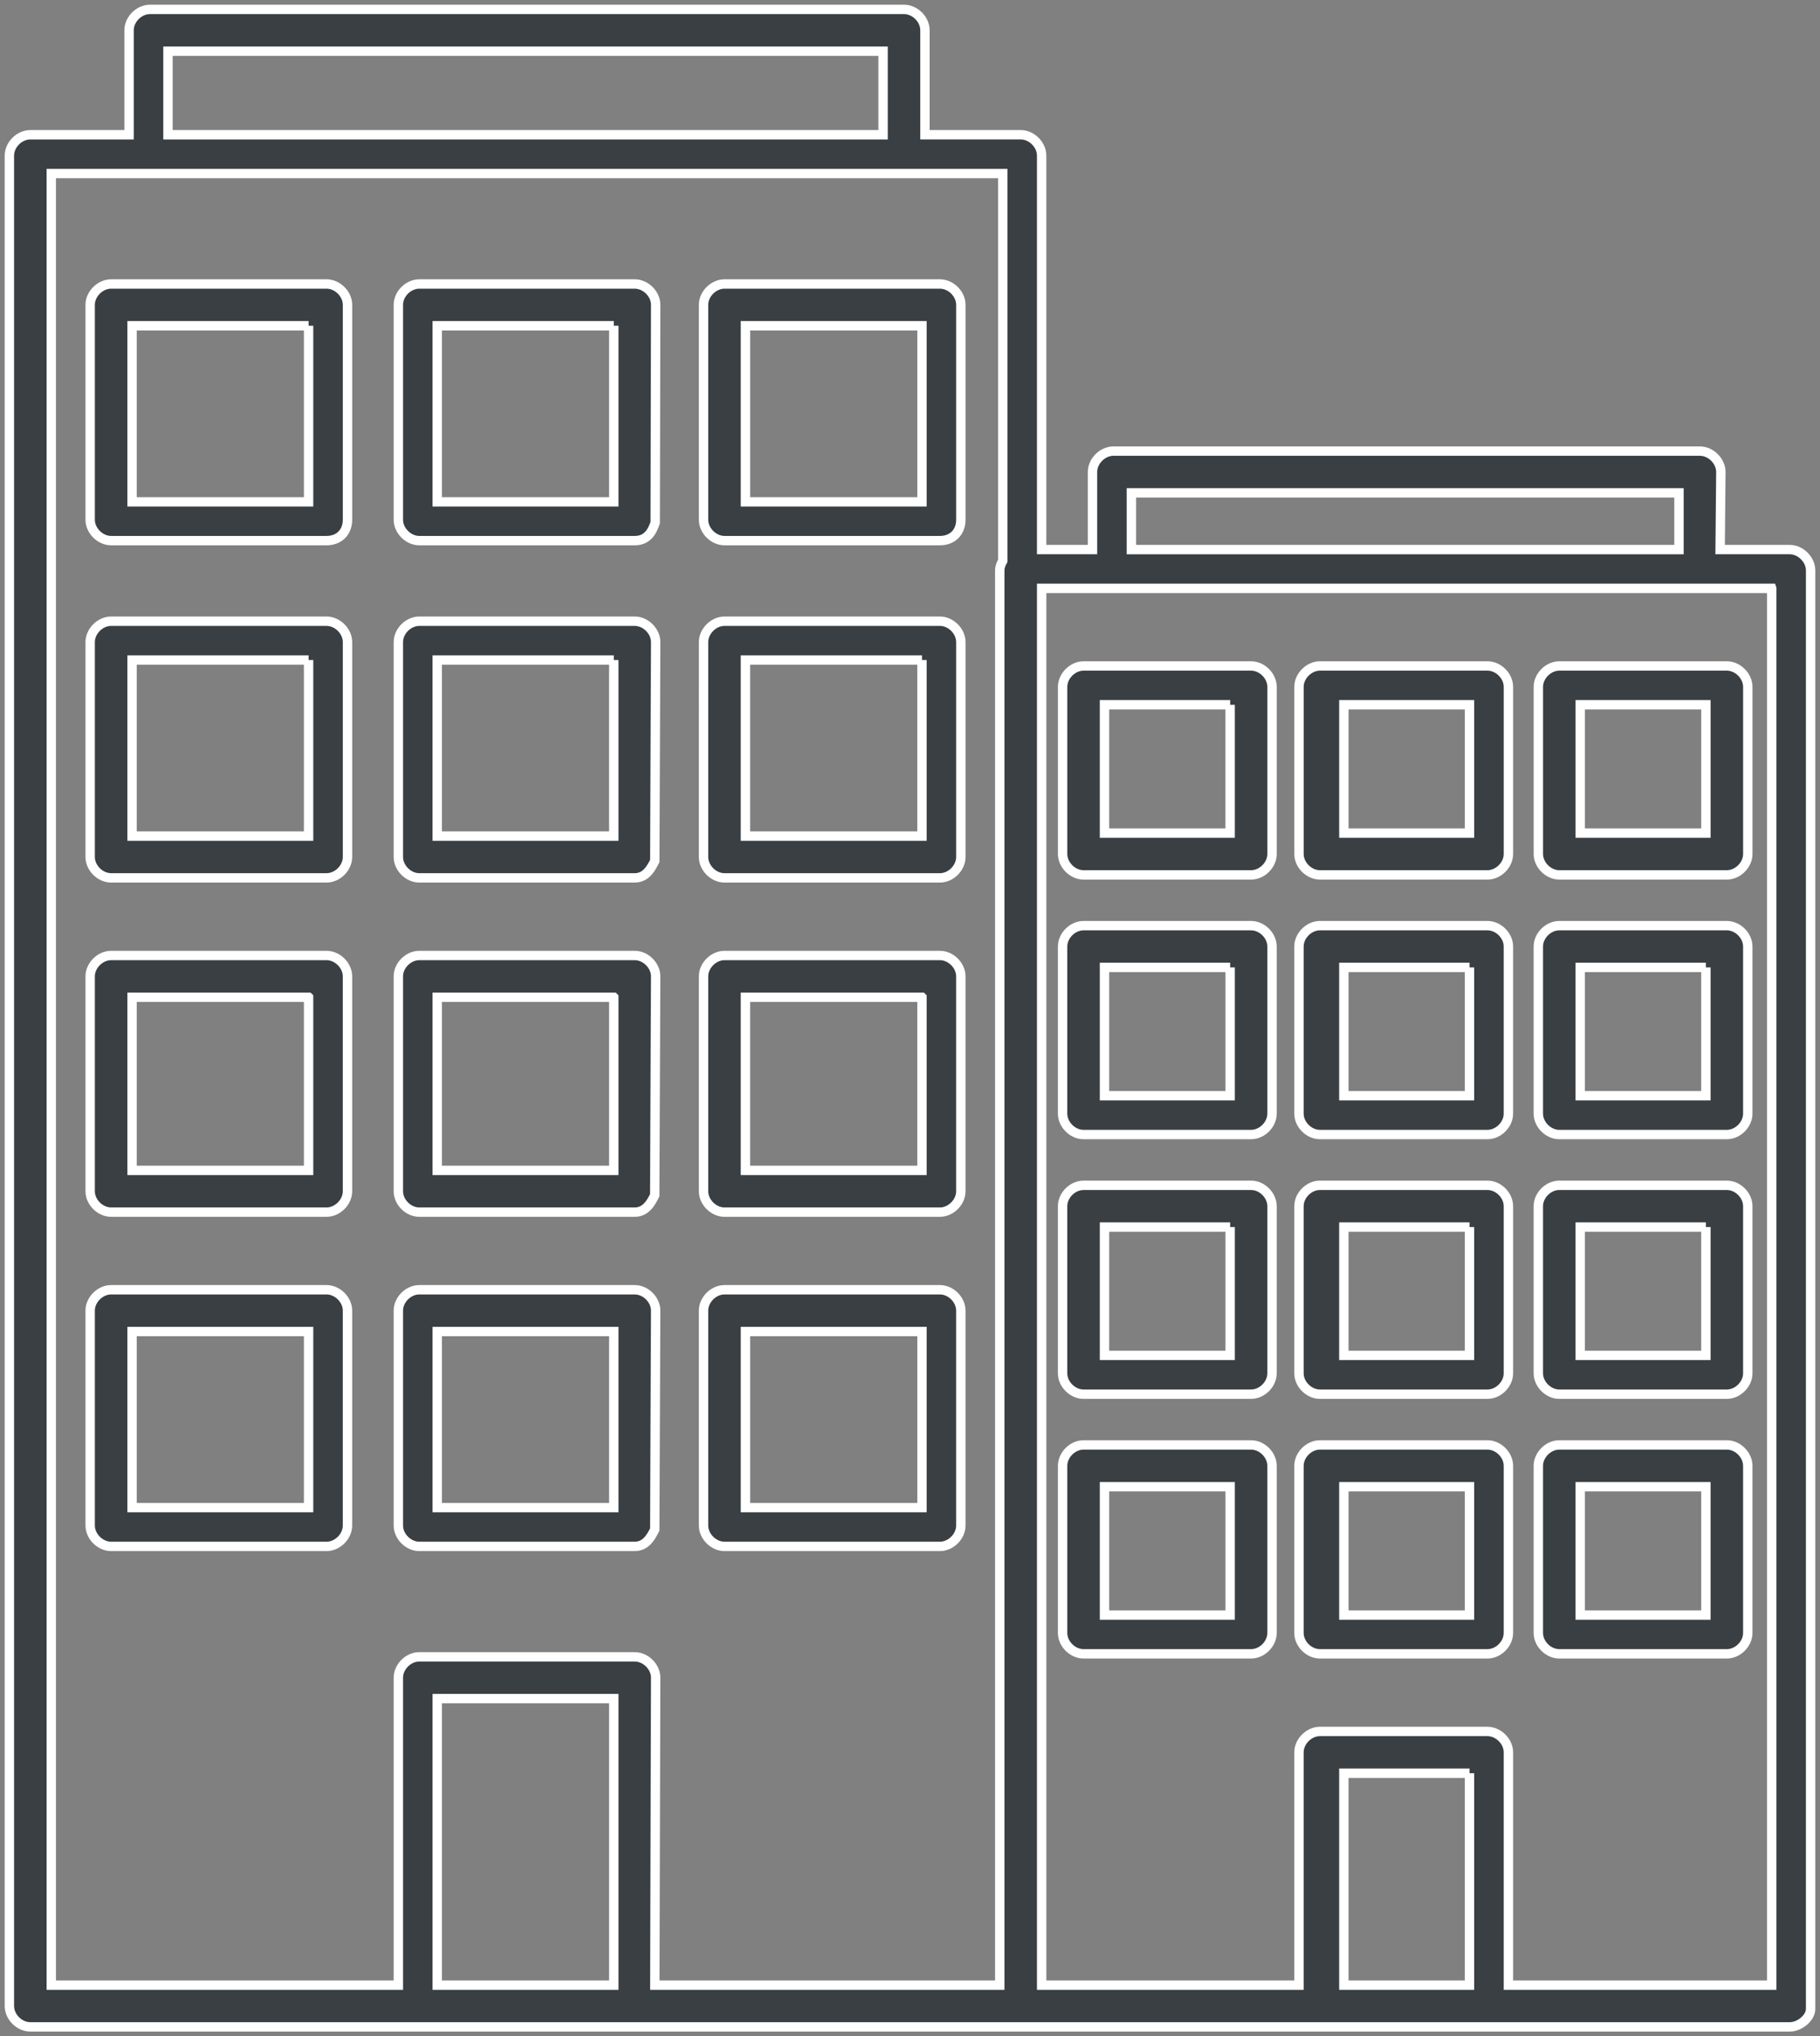 <?xml version="1.0" encoding="UTF-8"?>
<svg xmlns="http://www.w3.org/2000/svg" width="194" height="217" viewBox="0 0 194 217">
  <rect x="0" y="0" width="194" height="217" fill="#808080" stroke="none"/>
  <path d="M96.362 1c1.167 0 2.233 1.062 2.233 2.23V14.36H108.8c1.17 0 2.232 1.06 2.232 2.223v41.983h5.422v-8.27c0-1.164 1.065-2.223 2.233-2.223h62.511c1.168 0 2.233 1.06 2.233 2.223l-.077 8.27h7.412c1.168 0 2.233 1.062 2.233 2.226v153.299c0 .928-1.148 1.908-2.233 1.908H3.233C2.063 216 1 214.94 1 213.774V16.584c0-1.164 1.062-2.223 2.233-2.223h10.524V3.23C13.757 2.062 14.82 1 15.99 1zm60.28 187.966h-13.396v22.585h13.395v-22.585zm32.212-126.265h-77.82v148.85h27.428V186.74c0-1.164 1.065-2.224 2.232-2.224h17.86c1.168 0 2.233 1.06 2.233 2.224v24.81h28.067V62.702zm-81.967-44.208H5.465V211.55h36.997v-32.763c0-1.164 1.062-2.223 2.232-2.223h22.964c1.167 0 2.232 1.06 2.232 2.223l-.092 32.763h36.77V60.793c0-.369.134-.713.319-1.03v-41.27zM65.425 181.015H46.608v30.536h18.817v-30.536zm93.13-27.034c1.167 0 2.232 1.062 2.232 2.226v17.81c0 1.168-1.065 2.227-2.232 2.227h-17.86c-1.168 0-2.233-1.059-2.233-2.226v-17.81c0-1.165 1.065-2.227 2.232-2.227zm25.515 0c1.167 0 2.232 1.062 2.232 2.226v17.81c0 1.168-1.065 2.227-2.232 2.227h-17.86c-1.168 0-2.233-1.059-2.233-2.226v-17.81c0-1.165 1.065-2.227 2.232-2.227zm-50.711 0c1.167 0 2.232 1.062 2.232 2.226v17.81c0 1.168-1.065 2.227-2.232 2.227h-17.86c-1.168 0-2.233-1.059-2.233-2.226v-17.81c0-1.165 1.065-2.227 2.232-2.227zm-2.233 4.456h-13.395v13.676h13.395v-13.676zm50.711 0h-13.395v13.676h13.395v-13.676zm-25.196 0h-13.395v13.676h13.395v-13.676zm-88.983-20.992c1.167 0 2.232 1.06 2.232 2.224l-.098 23.328c-.364.722-.91 1.797-2.134 1.797H44.694c-1.17 0-2.232-1.059-2.232-2.226v-22.9c0-1.163 1.062-2.223 2.232-2.223zm32.531 0c1.168 0 2.23 1.06 2.23 2.224v22.899c0 1.167-1.062 2.226-2.23 2.226H77.226c-1.167 0-2.233-1.059-2.233-2.226v-22.9c0-1.163 1.066-2.223 2.233-2.223zm-65.382 0c1.168 0 2.233 1.06 2.233 2.224v22.899c0 1.167-1.065 2.226-2.233 2.226H11.844c-1.167 0-2.233-1.059-2.233-2.226v-22.9c0-1.163 1.066-2.223 2.233-2.223zm30.618 4.45H46.608v18.765h18.817v-18.765zm32.85 0H79.459v18.765h18.818v-18.765zm-65.381 0H14.076v18.765h18.818v-18.765zm125.66-15.581c1.168 0 2.233 1.059 2.233 2.223v17.814c0 1.164-1.065 2.223-2.232 2.223h-17.86c-1.168 0-2.233-1.06-2.233-2.223v-17.814c0-1.164 1.065-2.223 2.232-2.223zm25.516 0c1.167 0 2.232 1.059 2.232 2.223v17.814c0 1.164-1.065 2.223-2.232 2.223h-17.86c-1.168 0-2.233-1.06-2.233-2.223v-17.814c0-1.164 1.065-2.223 2.232-2.223zm-50.711 0c1.167 0 2.232 1.059 2.232 2.223v17.814c0 1.164-1.065 2.223-2.232 2.223h-17.86c-1.168 0-2.233-1.06-2.233-2.223v-17.814c0-1.164 1.065-2.223 2.232-2.223zm-2.233 4.45h-13.395v13.675h13.395v-13.676zm50.711 0h-13.395v13.675h13.395v-13.676zm-25.196 0h-13.395v13.675h13.395v-13.676zm-56.452-28.94c1.168 0 2.23 1.06 2.23 2.223v22.9c0 1.167-1.062 2.226-2.23 2.226H77.226c-1.167 0-2.233-1.059-2.233-2.226v-22.9c0-1.164 1.066-2.223 2.233-2.223zm-65.382 0c1.168 0 2.233 1.06 2.233 2.223v22.9c0 1.167-1.065 2.226-2.233 2.226H11.844c-1.167 0-2.233-1.059-2.233-2.226v-22.9c0-1.164 1.066-2.223 2.233-2.223zm32.85 0c1.168 0 2.233 1.06 2.233 2.223l-.102 23.33c-.363.724-.905 1.796-2.13 1.796H44.694c-1.17 0-2.232-1.059-2.232-2.226v-22.9c0-1.164 1.062-2.223 2.232-2.223zm-2.232 4.45H46.608v18.45h18.817v-18.45zm-32.531 0H14.076v18.45h18.818v-18.45zm65.382 0H79.458v18.45h18.818v-18.45zm85.794-7.63c1.167 0 2.232 1.059 2.232 2.223v17.81c0 1.168-1.065 2.227-2.232 2.227h-17.86c-1.168 0-2.233-1.06-2.233-2.226v-17.811c0-1.164 1.065-2.223 2.232-2.223zm-25.515 0c1.167 0 2.232 1.059 2.232 2.223v17.81c0 1.168-1.065 2.227-2.232 2.227h-17.86c-1.168 0-2.233-1.06-2.233-2.226v-17.811c0-1.164 1.065-2.223 2.232-2.223zm-25.196 0c1.167 0 2.232 1.059 2.232 2.223v17.81c0 1.168-1.065 2.227-2.232 2.227h-17.86c-1.168 0-2.233-1.06-2.233-2.226v-17.811c0-1.164 1.065-2.223 2.232-2.223zm-2.233 4.45h-13.395v13.678h13.395v-13.679zm25.515 0h-13.395v13.678h13.395v-13.679zm25.196 0h-13.395v13.678h13.395v-13.679zM100.19 66.2c1.168 0 2.23 1.062 2.23 2.23v22.895c0 1.168-1.062 2.227-2.23 2.227H77.226c-1.167 0-2.233-1.06-2.233-2.227V68.43c0-1.167 1.066-2.23 2.233-2.23zm-65.382 0c1.168 0 2.233 1.062 2.233 2.23v22.895c0 1.168-1.065 2.227-2.233 2.227H11.844c-1.167 0-2.233-1.06-2.233-2.227V68.43c0-1.167 1.066-2.23 2.233-2.23zm32.85 0c1.168 0 2.233 1.062 2.233 2.23l-.098 23.325c-.364.719-.906 1.797-2.134 1.797H44.694c-1.17 0-2.232-1.06-2.232-2.227V68.43c0-1.167 1.062-2.23 2.232-2.23zm65.702 4.77c1.167 0 2.232 1.063 2.232 2.23v17.807c0 1.168-1.065 2.227-2.232 2.227h-17.86c-1.168 0-2.233-1.06-2.233-2.227V73.2c0-1.167 1.065-2.23 2.232-2.23zm50.71 0c1.168 0 2.233 1.063 2.233 2.23v17.807c0 1.168-1.065 2.227-2.232 2.227h-17.86c-1.168 0-2.233-1.06-2.233-2.227V73.2c0-1.167 1.065-2.23 2.232-2.23zm-25.514 0c1.167 0 2.232 1.063 2.232 2.23v17.807c0 1.168-1.065 2.227-2.232 2.227h-17.86c-1.168 0-2.233-1.06-2.233-2.227V73.2c0-1.167 1.065-2.23 2.232-2.23zm-125.661-.636H14.076V89.1h18.818V70.334zm65.382 0H79.458V89.1h18.818V70.334zm-32.85 0H46.607V89.1h18.817V70.334zm91.215 4.771h-13.395v13.676h13.395V75.105zm25.196 0h-13.395v13.676h13.395V75.105zm-50.71 0H117.73v13.676h13.395V75.105zm47.84-22.581h-58.369v6.043h58.369v-6.043zm-144.16-22.26c1.168 0 2.233 1.059 2.233 2.223v22.9c0 1.332-.896 2.225-2.233 2.225H11.844c-1.167 0-2.233-1.059-2.233-2.226v-22.9c0-1.163 1.066-2.222 2.233-2.222zm65.382 0c1.168 0 2.23 1.059 2.23 2.223v22.9c0 1.332-.896 2.225-2.23 2.225H77.226c-1.167 0-2.233-1.059-2.233-2.226v-22.9c0-1.163 1.066-2.222 2.233-2.222zm-32.531 0c1.167 0 2.232 1.059 2.232 2.223l-.05 23.204c-.316.951-.827 1.921-2.182 1.921H44.694c-1.17 0-2.232-1.059-2.232-2.226v-22.9c0-1.163 1.062-2.222 2.232-2.222zm-34.764 4.449H14.076v18.765h18.818V34.713zm32.531 0H46.608v18.765h18.817V34.713zm32.85 0H79.459v18.765h18.818V34.713zM94.13 5.456H17.904v8.905H94.13V5.456z" fill="#393F43" stroke="#FFF" fill-rule="evenodd"></path>
</svg>
